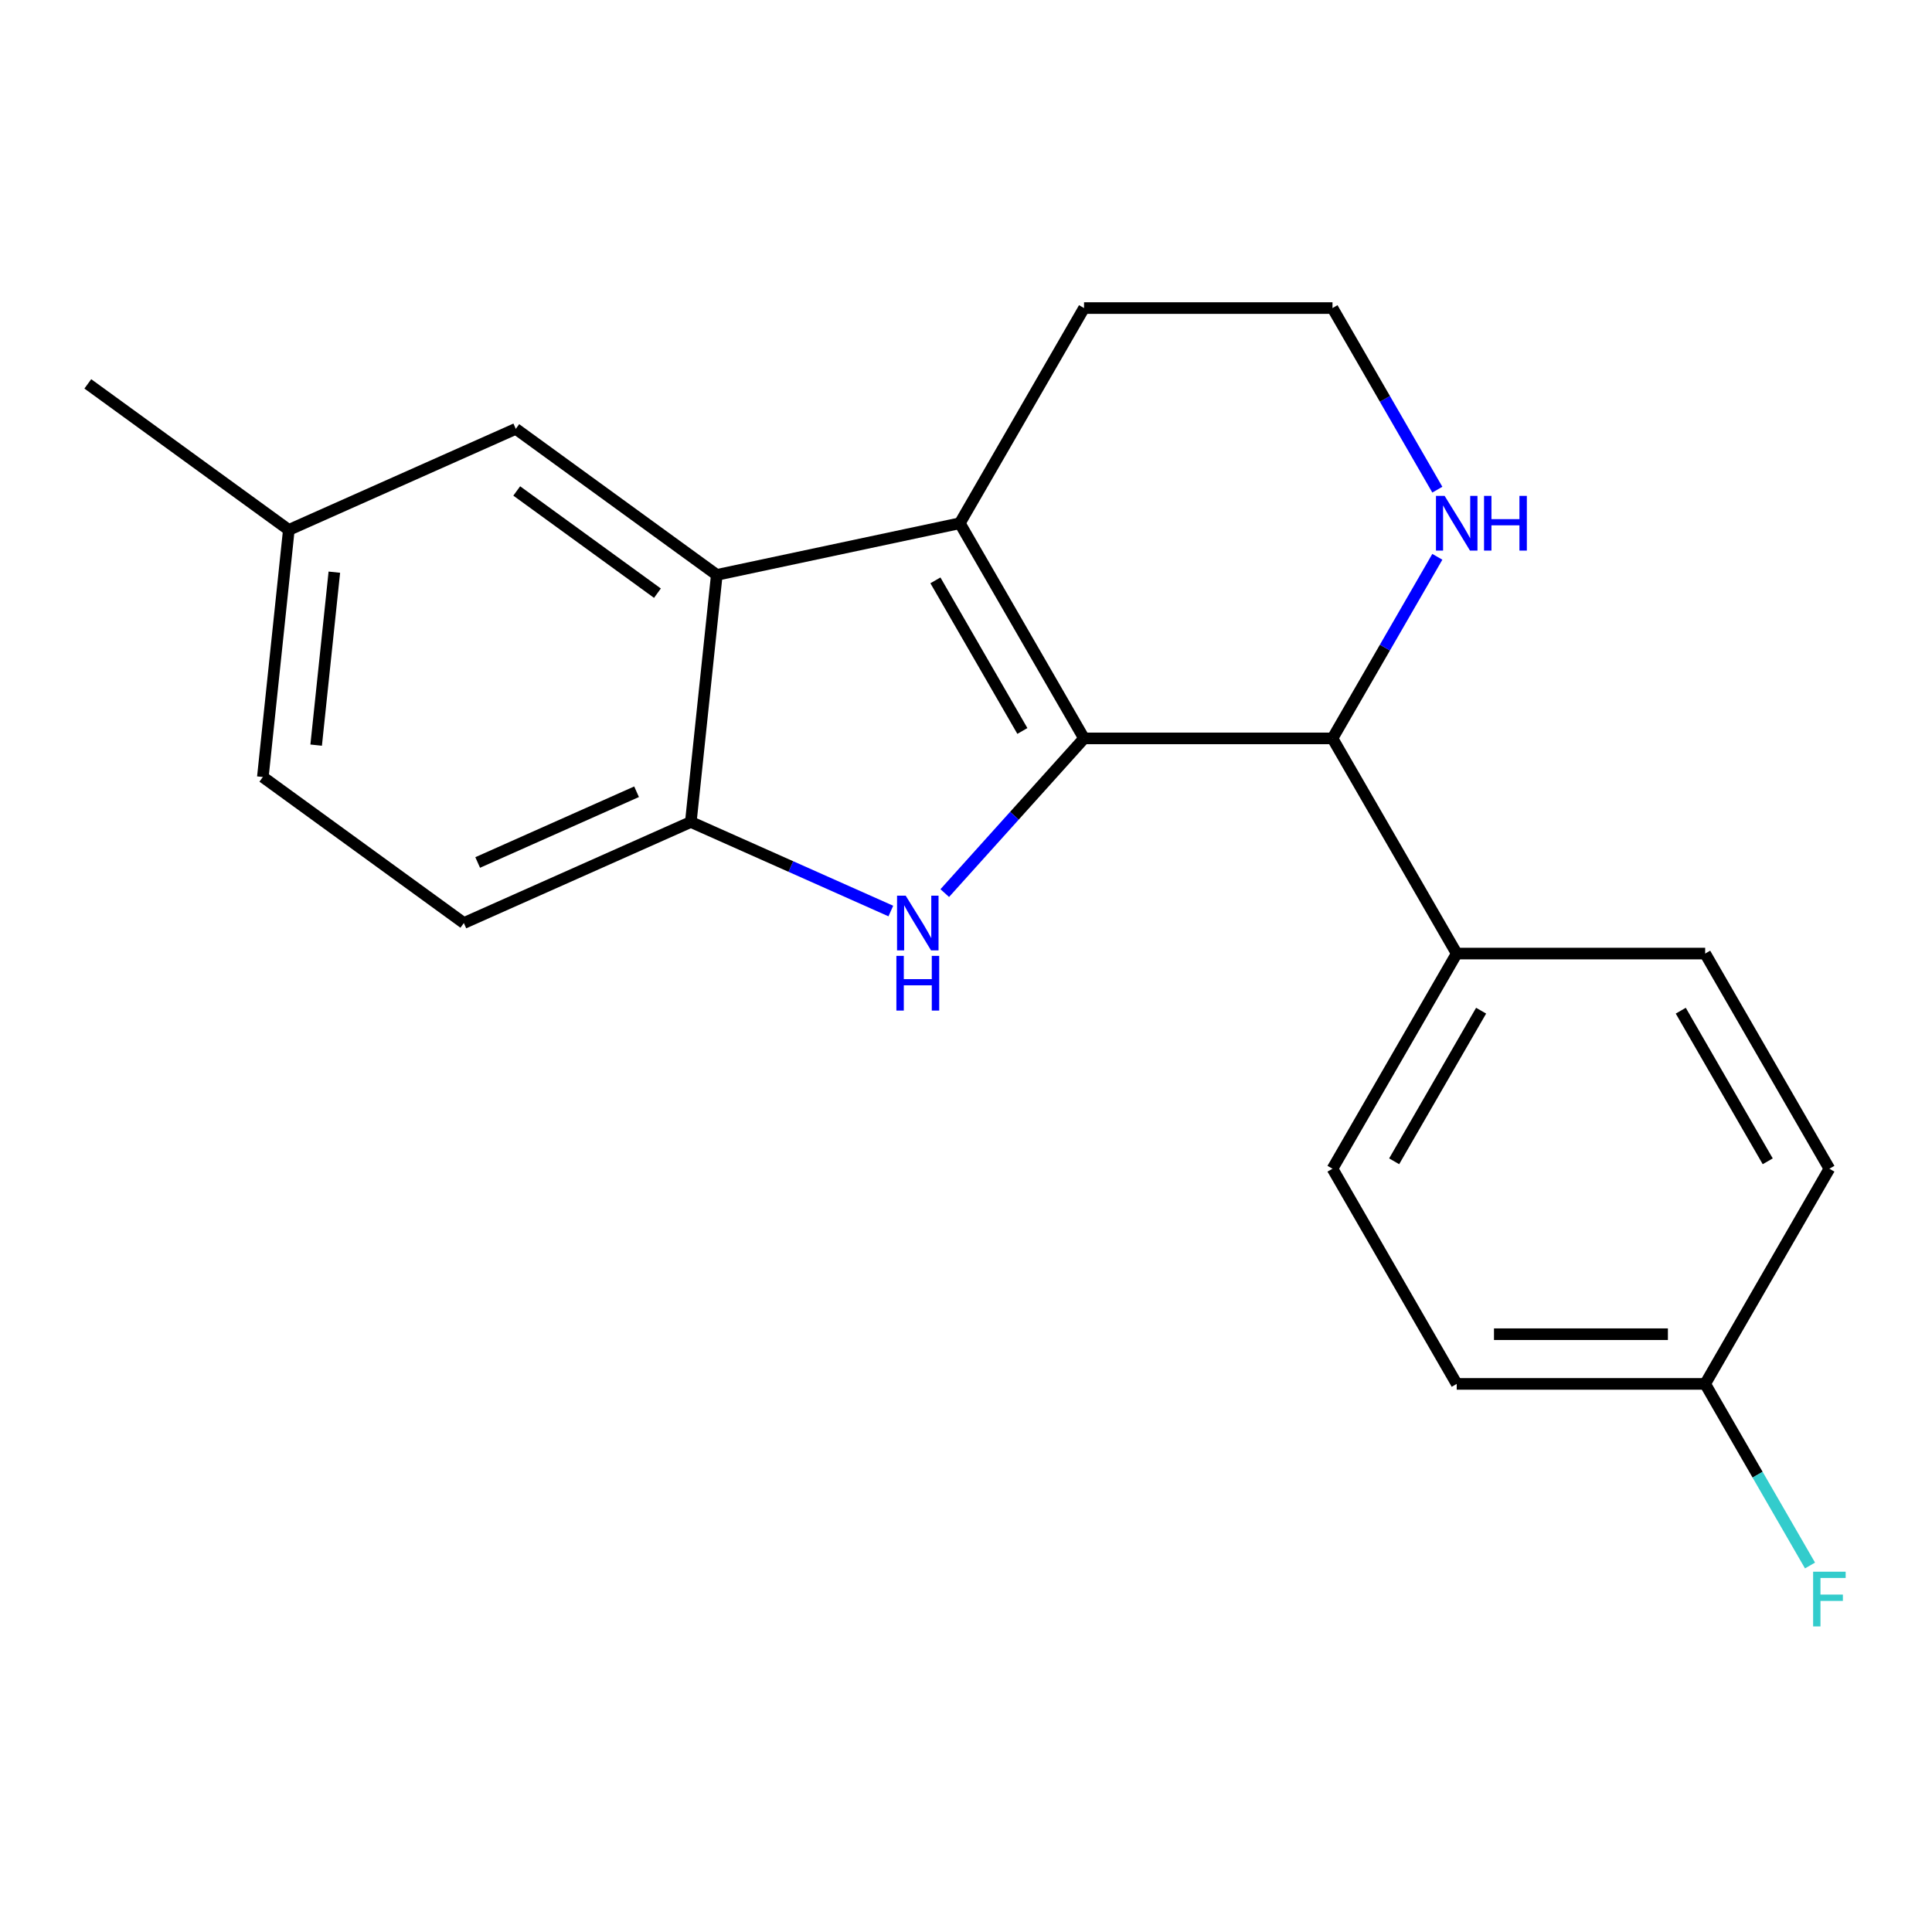 <?xml version='1.0' encoding='iso-8859-1'?>
<svg version='1.1' baseProfile='full'
              xmlns='http://www.w3.org/2000/svg'
                      xmlns:rdkit='http://www.rdkit.org/xml'
                      xmlns:xlink='http://www.w3.org/1999/xlink'
                  xml:space='preserve'
width='1000px' height='1000px' viewBox='0 0 1000 1000'>
<!-- END OF HEADER -->
<rect style='opacity:1.0;fill:#FFFFFF;stroke:none' width='1000' height='1000' x='0' y='0'> </rect>
<path class='bond-0' d='M 561.097,382.195 L 525.05,422.229' style='fill:none;fill-rule:evenodd;stroke:#000000;stroke-width:6px;stroke-linecap:butt;stroke-linejoin:miter;stroke-opacity:1' />
<path class='bond-0' d='M 525.05,422.229 L 489.004,462.263' style='fill:none;fill-rule:evenodd;stroke:#0000FF;stroke-width:6px;stroke-linecap:butt;stroke-linejoin:miter;stroke-opacity:1' />
<path class='bond-1' d='M 561.097,382.195 L 496.798,270.826' style='fill:none;fill-rule:evenodd;stroke:#000000;stroke-width:6px;stroke-linecap:butt;stroke-linejoin:miter;stroke-opacity:1' />
<path class='bond-1' d='M 529.179,378.349 L 484.169,300.391' style='fill:none;fill-rule:evenodd;stroke:#000000;stroke-width:6px;stroke-linecap:butt;stroke-linejoin:miter;stroke-opacity:1' />
<path class='bond-4' d='M 561.097,382.195 L 689.695,382.195' style='fill:none;fill-rule:evenodd;stroke:#000000;stroke-width:6px;stroke-linecap:butt;stroke-linejoin:miter;stroke-opacity:1' />
<path class='bond-3' d='M 461.094,471.549 L 409.331,448.503' style='fill:none;fill-rule:evenodd;stroke:#0000FF;stroke-width:6px;stroke-linecap:butt;stroke-linejoin:miter;stroke-opacity:1' />
<path class='bond-3' d='M 409.331,448.503 L 357.568,425.456' style='fill:none;fill-rule:evenodd;stroke:#000000;stroke-width:6px;stroke-linecap:butt;stroke-linejoin:miter;stroke-opacity:1' />
<path class='bond-2' d='M 496.798,270.826 L 371.011,297.563' style='fill:none;fill-rule:evenodd;stroke:#000000;stroke-width:6px;stroke-linecap:butt;stroke-linejoin:miter;stroke-opacity:1' />
<path class='bond-11' d='M 496.798,270.826 L 561.097,159.457' style='fill:none;fill-rule:evenodd;stroke:#000000;stroke-width:6px;stroke-linecap:butt;stroke-linejoin:miter;stroke-opacity:1' />
<path class='bond-7' d='M 371.011,297.563 L 266.973,221.975' style='fill:none;fill-rule:evenodd;stroke:#000000;stroke-width:6px;stroke-linecap:butt;stroke-linejoin:miter;stroke-opacity:1' />
<path class='bond-7' d='M 340.287,307.032 L 267.461,254.121' style='fill:none;fill-rule:evenodd;stroke:#000000;stroke-width:6px;stroke-linecap:butt;stroke-linejoin:miter;stroke-opacity:1' />
<path class='bond-20' d='M 371.011,297.563 L 357.568,425.456' style='fill:none;fill-rule:evenodd;stroke:#000000;stroke-width:6px;stroke-linecap:butt;stroke-linejoin:miter;stroke-opacity:1' />
<path class='bond-8' d='M 357.568,425.456 L 240.088,477.762' style='fill:none;fill-rule:evenodd;stroke:#000000;stroke-width:6px;stroke-linecap:butt;stroke-linejoin:miter;stroke-opacity:1' />
<path class='bond-8' d='M 329.485,409.806 L 247.249,446.42' style='fill:none;fill-rule:evenodd;stroke:#000000;stroke-width:6px;stroke-linecap:butt;stroke-linejoin:miter;stroke-opacity:1' />
<path class='bond-5' d='M 689.695,382.195 L 716.829,335.198' style='fill:none;fill-rule:evenodd;stroke:#000000;stroke-width:6px;stroke-linecap:butt;stroke-linejoin:miter;stroke-opacity:1' />
<path class='bond-5' d='M 716.829,335.198 L 743.963,288.201' style='fill:none;fill-rule:evenodd;stroke:#0000FF;stroke-width:6px;stroke-linecap:butt;stroke-linejoin:miter;stroke-opacity:1' />
<path class='bond-6' d='M 689.695,382.195 L 753.994,493.564' style='fill:none;fill-rule:evenodd;stroke:#000000;stroke-width:6px;stroke-linecap:butt;stroke-linejoin:miter;stroke-opacity:1' />
<path class='bond-14' d='M 743.963,253.451 L 716.829,206.454' style='fill:none;fill-rule:evenodd;stroke:#0000FF;stroke-width:6px;stroke-linecap:butt;stroke-linejoin:miter;stroke-opacity:1' />
<path class='bond-14' d='M 716.829,206.454 L 689.695,159.457' style='fill:none;fill-rule:evenodd;stroke:#000000;stroke-width:6px;stroke-linecap:butt;stroke-linejoin:miter;stroke-opacity:1' />
<path class='bond-9' d='M 753.994,493.564 L 689.695,604.933' style='fill:none;fill-rule:evenodd;stroke:#000000;stroke-width:6px;stroke-linecap:butt;stroke-linejoin:miter;stroke-opacity:1' />
<path class='bond-9' d='M 766.623,523.129 L 721.614,601.088' style='fill:none;fill-rule:evenodd;stroke:#000000;stroke-width:6px;stroke-linecap:butt;stroke-linejoin:miter;stroke-opacity:1' />
<path class='bond-10' d='M 753.994,493.564 L 882.592,493.564' style='fill:none;fill-rule:evenodd;stroke:#000000;stroke-width:6px;stroke-linecap:butt;stroke-linejoin:miter;stroke-opacity:1' />
<path class='bond-12' d='M 266.973,221.975 L 149.493,274.28' style='fill:none;fill-rule:evenodd;stroke:#000000;stroke-width:6px;stroke-linecap:butt;stroke-linejoin:miter;stroke-opacity:1' />
<path class='bond-15' d='M 240.088,477.762 L 136.05,402.174' style='fill:none;fill-rule:evenodd;stroke:#000000;stroke-width:6px;stroke-linecap:butt;stroke-linejoin:miter;stroke-opacity:1' />
<path class='bond-17' d='M 689.695,604.933 L 753.994,716.302' style='fill:none;fill-rule:evenodd;stroke:#000000;stroke-width:6px;stroke-linecap:butt;stroke-linejoin:miter;stroke-opacity:1' />
<path class='bond-16' d='M 882.592,493.564 L 946.891,604.933' style='fill:none;fill-rule:evenodd;stroke:#000000;stroke-width:6px;stroke-linecap:butt;stroke-linejoin:miter;stroke-opacity:1' />
<path class='bond-16' d='M 869.963,523.129 L 914.973,601.088' style='fill:none;fill-rule:evenodd;stroke:#000000;stroke-width:6px;stroke-linecap:butt;stroke-linejoin:miter;stroke-opacity:1' />
<path class='bond-21' d='M 561.097,159.457 L 689.695,159.457' style='fill:none;fill-rule:evenodd;stroke:#000000;stroke-width:6px;stroke-linecap:butt;stroke-linejoin:miter;stroke-opacity:1' />
<path class='bond-19' d='M 149.493,274.28 L 45.455,198.692' style='fill:none;fill-rule:evenodd;stroke:#000000;stroke-width:6px;stroke-linecap:butt;stroke-linejoin:miter;stroke-opacity:1' />
<path class='bond-23' d='M 149.493,274.28 L 136.05,402.174' style='fill:none;fill-rule:evenodd;stroke:#000000;stroke-width:6px;stroke-linecap:butt;stroke-linejoin:miter;stroke-opacity:1' />
<path class='bond-23' d='M 173.055,296.153 L 163.645,385.678' style='fill:none;fill-rule:evenodd;stroke:#000000;stroke-width:6px;stroke-linecap:butt;stroke-linejoin:miter;stroke-opacity:1' />
<path class='bond-13' d='M 882.592,716.302 L 946.891,604.933' style='fill:none;fill-rule:evenodd;stroke:#000000;stroke-width:6px;stroke-linecap:butt;stroke-linejoin:miter;stroke-opacity:1' />
<path class='bond-18' d='M 882.592,716.302 L 909.726,763.299' style='fill:none;fill-rule:evenodd;stroke:#000000;stroke-width:6px;stroke-linecap:butt;stroke-linejoin:miter;stroke-opacity:1' />
<path class='bond-18' d='M 909.726,763.299 L 936.86,810.297' style='fill:none;fill-rule:evenodd;stroke:#33CCCC;stroke-width:6px;stroke-linecap:butt;stroke-linejoin:miter;stroke-opacity:1' />
<path class='bond-22' d='M 882.592,716.302 L 753.994,716.302' style='fill:none;fill-rule:evenodd;stroke:#000000;stroke-width:6px;stroke-linecap:butt;stroke-linejoin:miter;stroke-opacity:1' />
<path class='bond-22' d='M 863.303,690.583 L 773.284,690.583' style='fill:none;fill-rule:evenodd;stroke:#000000;stroke-width:6px;stroke-linecap:butt;stroke-linejoin:miter;stroke-opacity:1' />
<path  class='atom-1' d='M 468.789 463.602
L 478.069 478.602
Q 478.989 480.082, 480.469 482.762
Q 481.949 485.442, 482.029 485.602
L 482.029 463.602
L 485.789 463.602
L 485.789 491.922
L 481.909 491.922
L 471.949 475.522
Q 470.789 473.602, 469.549 471.402
Q 468.349 469.202, 467.989 468.522
L 467.989 491.922
L 464.309 491.922
L 464.309 463.602
L 468.789 463.602
' fill='#0000FF'/>
<path  class='atom-1' d='M 463.969 494.754
L 467.809 494.754
L 467.809 506.794
L 482.289 506.794
L 482.289 494.754
L 486.129 494.754
L 486.129 523.074
L 482.289 523.074
L 482.289 509.994
L 467.809 509.994
L 467.809 523.074
L 463.969 523.074
L 463.969 494.754
' fill='#0000FF'/>
<path  class='atom-6' d='M 747.734 256.666
L 757.014 271.666
Q 757.934 273.146, 759.414 275.826
Q 760.894 278.506, 760.974 278.666
L 760.974 256.666
L 764.734 256.666
L 764.734 284.986
L 760.854 284.986
L 750.894 268.586
Q 749.734 266.666, 748.494 264.466
Q 747.294 262.266, 746.934 261.586
L 746.934 284.986
L 743.254 284.986
L 743.254 256.666
L 747.734 256.666
' fill='#0000FF'/>
<path  class='atom-6' d='M 768.134 256.666
L 771.974 256.666
L 771.974 268.706
L 786.454 268.706
L 786.454 256.666
L 790.294 256.666
L 790.294 284.986
L 786.454 284.986
L 786.454 271.906
L 771.974 271.906
L 771.974 284.986
L 768.134 284.986
L 768.134 256.666
' fill='#0000FF'/>
<path  class='atom-19' d='M 938.471 813.512
L 955.311 813.512
L 955.311 816.752
L 942.271 816.752
L 942.271 825.352
L 953.871 825.352
L 953.871 828.632
L 942.271 828.632
L 942.271 841.832
L 938.471 841.832
L 938.471 813.512
' fill='#33CCCC'/>
</svg>
